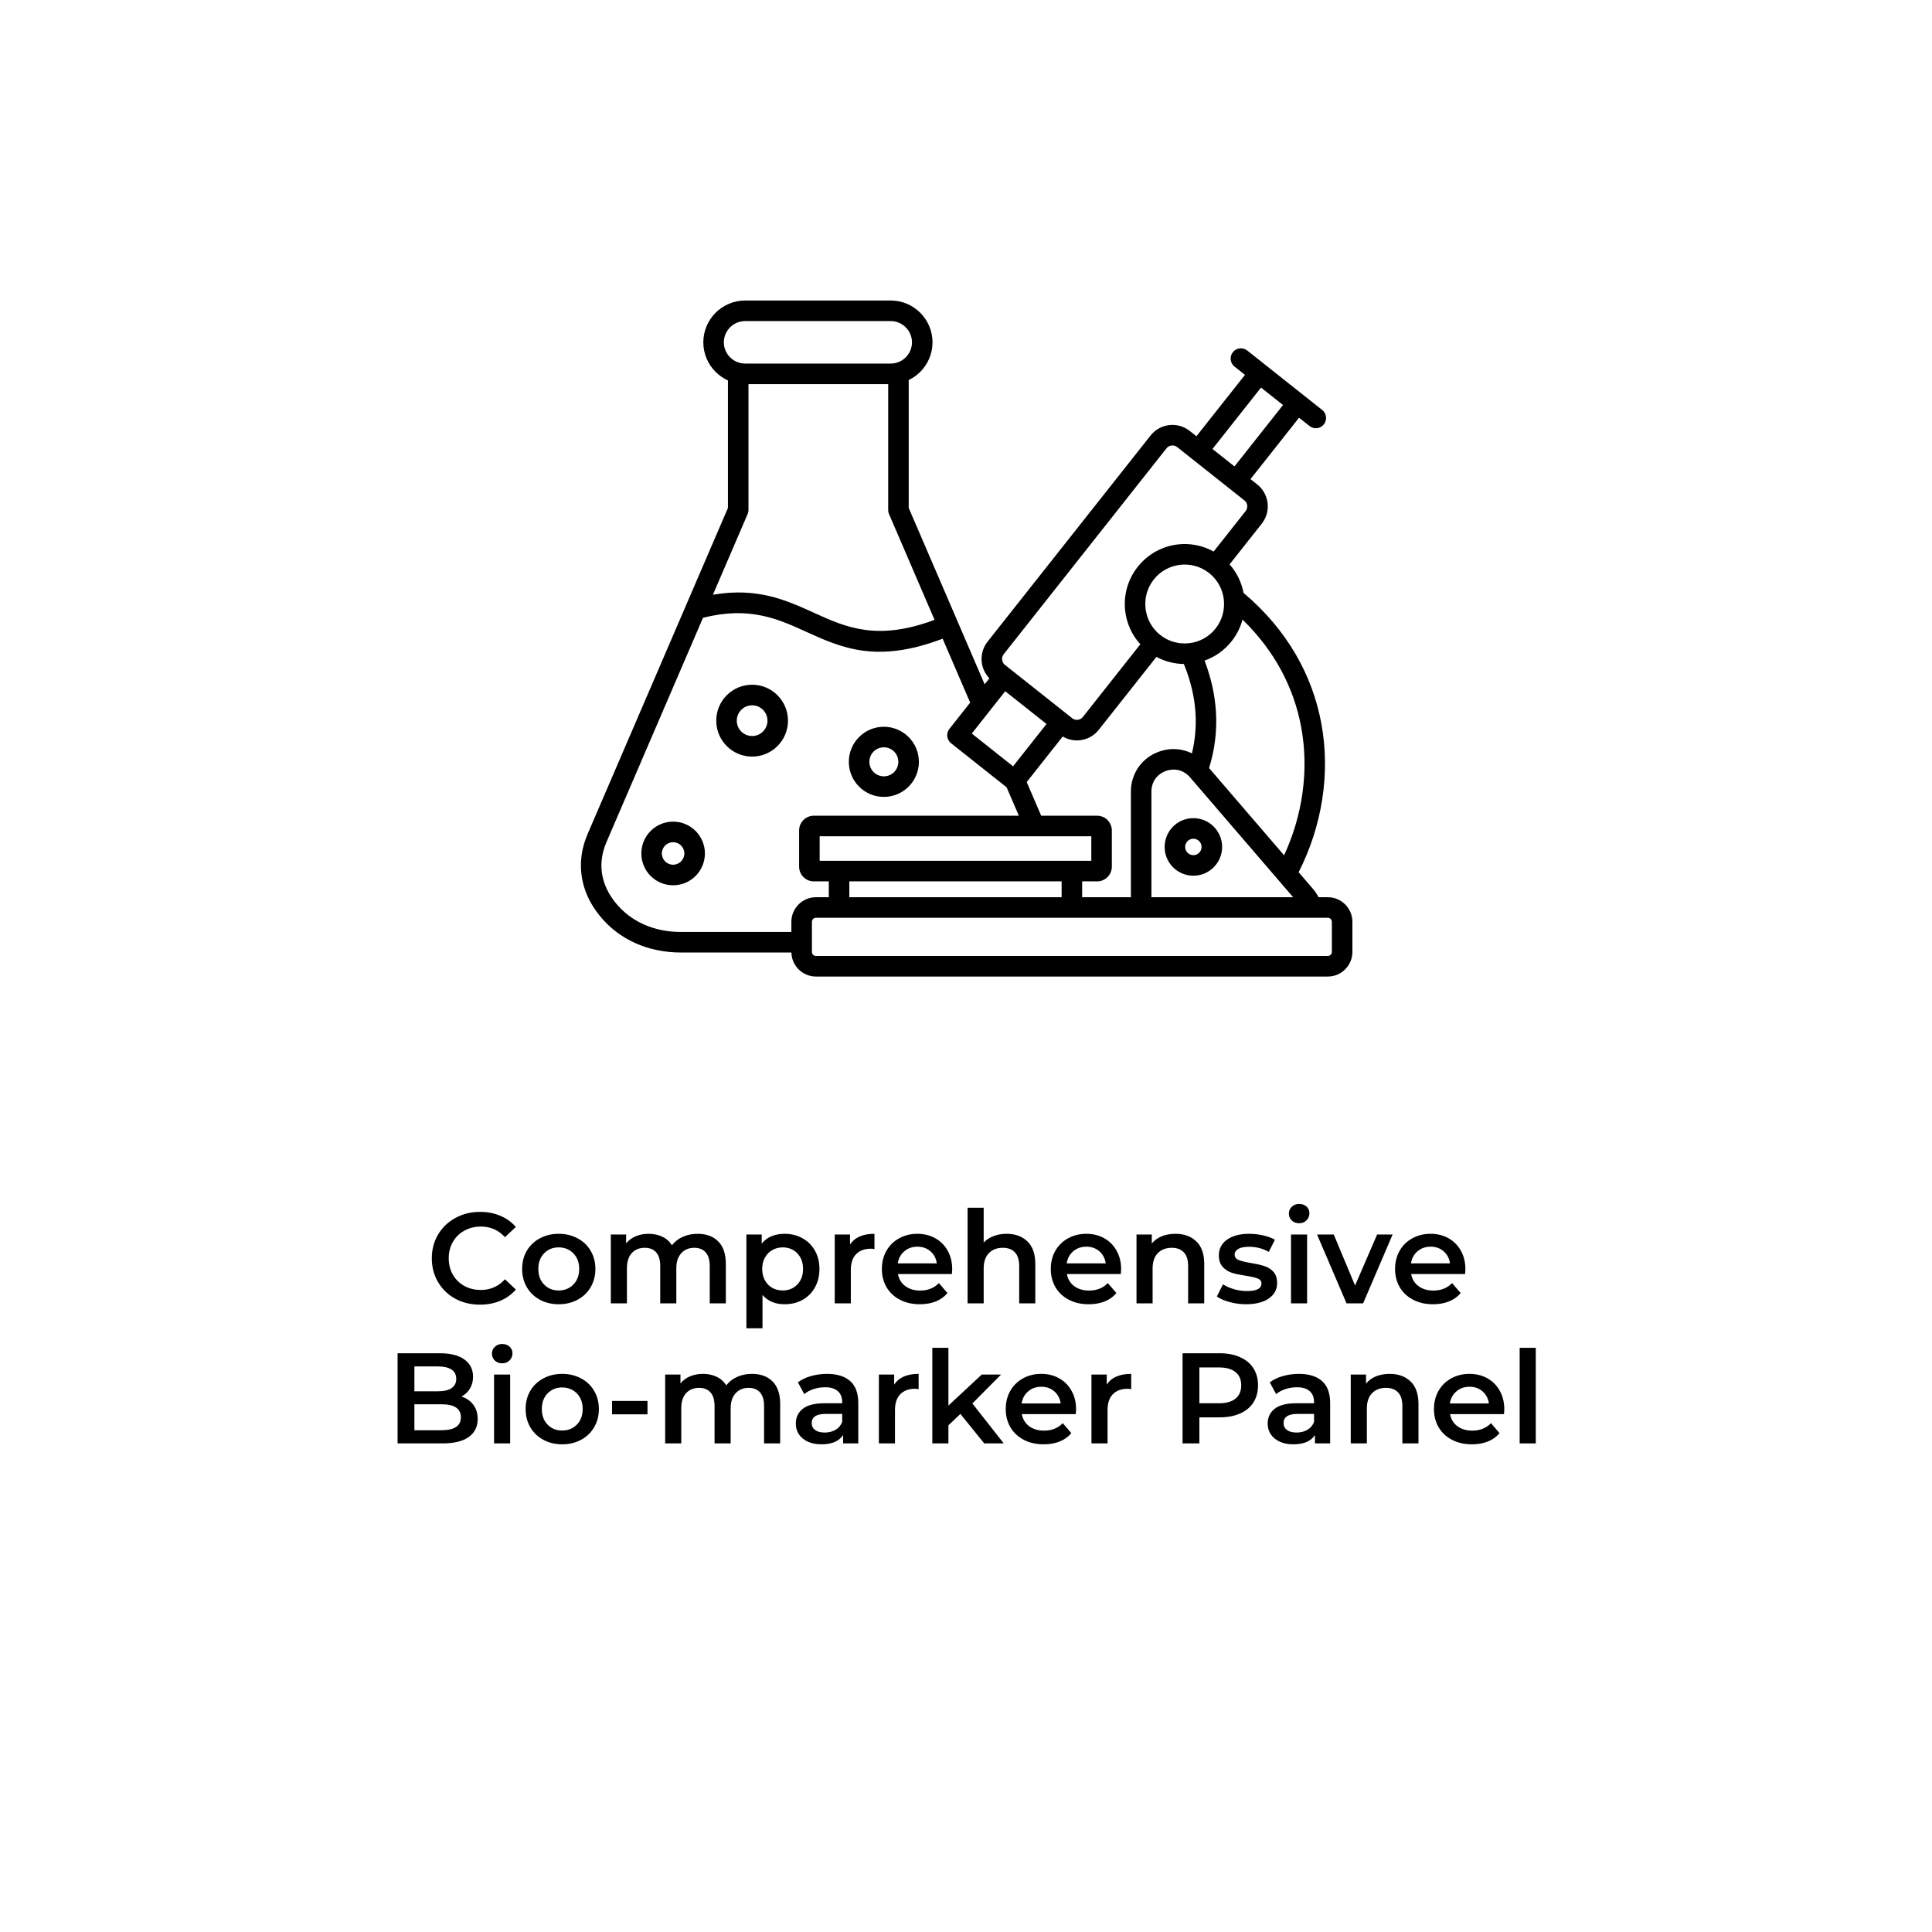 <svg xmlns="http://www.w3.org/2000/svg" xmlns:xlink="http://www.w3.org/1999/xlink" width="400" zoomAndPan="magnify" viewBox="0 0 300 300" height="400" preserveAspectRatio="xMidYMid meet"><defs><clipPath id="7c09c948fe"><path d="M 90 46.648 L 210 46.648 L 210 151.648 L 90 151.648 Z M 90 46.648 "></path></clipPath></defs><g id="7ca554b7f6"><rect x="0" width="300" y="0" height="300" style="fill:#ffffff;fill-opacity:1;stroke:none;"></rect><rect x="0" width="300" y="0" height="300" style="fill:#ffffff;fill-opacity:1;stroke:none;"></rect><g clip-rule="nonzero" clip-path="url(#7c09c948fe)"><path style=" stroke:none;fill-rule:evenodd;fill:#000000;fill-opacity:1;" d="M 138.32 49.859 L 115.691 49.859 C 114.789 49.859 113.965 50.23 113.367 50.828 C 112.77 51.426 112.398 52.25 112.398 53.156 C 112.398 54.062 112.77 54.887 113.367 55.484 C 113.965 56.082 114.789 56.453 115.691 56.453 L 138.32 56.453 C 139.223 56.453 140.047 56.082 140.645 55.484 C 141.242 54.887 141.613 54.062 141.613 53.156 C 141.613 52.25 141.242 51.426 140.645 50.828 C 140.047 50.23 139.223 49.859 138.32 49.859 Z M 190.031 93.082 C 189.855 91.562 189.117 90.113 187.859 89.07 C 187.789 89.023 187.719 88.969 187.652 88.906 C 186.352 87.918 184.77 87.531 183.246 87.707 C 181.73 87.883 180.281 88.621 179.242 89.883 C 179.195 89.953 179.141 90.023 179.078 90.09 C 178.09 91.395 177.707 92.98 177.883 94.5 C 178.062 96.059 178.836 97.547 180.156 98.594 C 181.48 99.645 183.105 100.055 184.664 99.875 C 186.223 99.695 187.707 98.922 188.754 97.598 C 189.801 96.273 190.211 94.645 190.031 93.082 Z M 177.07 100.043 L 168.133 111.348 C 167.938 111.594 167.656 111.734 167.359 111.77 C 167.059 111.805 166.75 111.73 166.504 111.535 L 156.031 103.23 C 155.789 103.039 155.645 102.758 155.609 102.457 C 155.574 102.156 155.648 101.848 155.844 101.602 L 181.145 69.598 C 181.34 69.355 181.621 69.211 181.918 69.176 C 182.219 69.141 182.527 69.219 182.773 69.41 L 193.129 77.625 C 193.191 77.68 193.254 77.734 193.32 77.777 C 193.52 77.969 193.637 78.223 193.668 78.488 C 193.699 78.758 193.641 79.039 193.488 79.27 C 193.434 79.332 193.387 79.395 193.34 79.461 L 188.457 85.641 C 186.719 84.676 184.77 84.32 182.887 84.539 C 180.527 84.812 178.27 85.992 176.672 88.012 L 176.668 88.016 C 175.074 90.031 174.445 92.5 174.719 94.863 C 174.938 96.75 175.73 98.57 177.07 100.043 Z M 156.09 107.336 L 153.812 110.219 C 153.762 110.293 153.703 110.367 153.641 110.434 L 150.898 113.906 L 157.309 118.992 L 162.504 112.418 Z M 199.227 62.891 L 195.809 60.184 L 188.273 69.719 L 191.688 72.426 Z M 206.188 142.512 L 126.695 142.512 C 126.527 142.512 126.371 142.582 126.258 142.699 C 126.145 142.812 126.074 142.969 126.074 143.137 L 126.074 147.816 C 126.074 147.988 126.145 148.145 126.258 148.258 C 126.371 148.371 126.527 148.441 126.695 148.441 L 206.188 148.441 C 206.355 148.441 206.512 148.371 206.625 148.258 C 206.738 148.145 206.812 147.988 206.812 147.816 L 206.812 143.137 C 206.812 142.969 206.738 142.812 206.625 142.699 C 206.512 142.582 206.355 142.512 206.188 142.512 Z M 200.797 139.32 L 184.785 120.699 C 184.305 120.141 183.703 119.77 183.059 119.602 C 182.414 119.434 181.703 119.469 181.008 119.727 C 180.32 119.98 179.762 120.414 179.383 120.957 C 179.004 121.5 178.793 122.172 178.793 122.906 L 178.793 139.32 Z M 169.457 129.859 L 127.277 129.859 L 127.277 133.664 L 169.457 133.664 Z M 186.207 130.609 C 186.438 130.84 186.578 131.16 186.578 131.512 C 186.578 131.863 186.438 132.184 186.207 132.414 C 185.977 132.645 185.656 132.789 185.305 132.789 C 184.953 132.789 184.637 132.645 184.406 132.414 C 184.176 132.184 184.031 131.863 184.031 131.512 C 184.031 131.16 184.172 130.84 184.406 130.609 C 184.637 130.379 184.953 130.234 185.305 130.234 C 185.656 130.234 185.977 130.379 186.207 130.609 Z M 185.305 127.043 C 186.539 127.043 187.652 127.543 188.461 128.352 C 189.27 129.16 189.77 130.277 189.77 131.512 C 189.77 132.746 189.27 133.863 188.461 134.672 C 187.652 135.48 186.539 135.98 185.305 135.98 C 184.074 135.98 182.957 135.48 182.148 134.672 C 181.344 133.863 180.844 132.746 180.844 131.512 C 180.844 130.277 181.344 129.16 182.148 128.352 C 182.957 127.543 184.074 127.043 185.305 127.043 Z M 164.848 139.32 L 164.848 136.859 L 131.883 136.859 L 131.883 139.32 Z M 185.082 116.98 C 185.578 114.914 185.766 112.828 185.637 110.727 C 185.484 108.219 184.879 105.68 183.828 103.105 C 182.371 103.086 180.91 102.723 179.57 102 L 170.621 113.32 C 169.879 114.262 168.82 114.812 167.723 114.941 C 166.805 115.047 165.852 114.859 165.02 114.363 L 159.426 121.438 L 161.676 126.664 L 170.375 126.664 C 171 126.664 171.566 126.922 171.98 127.332 C 172.027 127.383 172.074 127.434 172.117 127.488 C 172.445 127.883 172.645 128.387 172.645 128.938 L 172.645 134.586 C 172.645 135.207 172.391 135.773 171.977 136.188 L 171.977 136.191 C 171.566 136.602 171 136.859 170.375 136.859 L 168.035 136.859 L 168.035 139.32 L 175.605 139.32 L 175.605 122.906 C 175.605 121.516 176.023 120.219 176.777 119.137 C 177.531 118.059 178.602 117.215 179.914 116.734 C 181.215 116.25 182.574 116.191 183.844 116.52 C 184.27 116.633 184.688 116.785 185.082 116.98 Z M 199.395 132.812 L 187.746 119.266 C 188.637 116.383 188.992 113.473 188.812 110.539 C 188.652 107.898 188.062 105.242 187.043 102.578 C 188.645 102.012 190.113 101.004 191.246 99.57 C 192.059 98.543 192.617 97.398 192.938 96.211 C 198.016 101.133 200.902 106.883 202.02 112.758 C 203.324 119.625 202.227 126.68 199.395 132.812 Z M 193.098 92.066 C 199.965 97.859 203.766 104.918 205.145 112.172 C 206.672 120.195 205.211 128.441 201.652 135.438 L 203.859 138.004 C 204.172 138.367 204.441 138.758 204.664 139.168 C 204.691 139.219 204.719 139.27 204.742 139.32 L 206.188 139.32 C 207.238 139.32 208.191 139.75 208.879 140.441 C 209.57 141.133 210 142.086 210 143.137 L 210 147.816 C 210 148.867 209.57 149.824 208.879 150.516 C 208.191 151.207 207.238 151.637 206.188 151.637 L 126.695 151.637 C 125.648 151.637 124.695 151.207 124.004 150.516 C 123.332 149.844 122.91 148.922 122.887 147.906 L 105.75 147.906 C 103.18 147.906 100.773 147.402 98.629 146.438 C 96.473 145.465 94.594 144.027 93.09 142.16 C 91.566 140.273 90.637 138.207 90.324 136.059 C 90.004 133.898 90.305 131.684 91.242 129.508 L 113.035 78.871 L 113.035 59.074 C 112.316 58.746 111.664 58.293 111.113 57.742 C 109.941 56.566 109.211 54.941 109.211 53.156 C 109.211 51.371 109.941 49.746 111.113 48.57 C 112.289 47.395 113.91 46.664 115.691 46.664 L 138.32 46.664 C 140.105 46.664 141.723 47.395 142.898 48.57 C 144.07 49.746 144.801 51.371 144.801 53.156 C 144.801 54.941 144.07 56.566 142.898 57.742 C 142.379 58.262 141.773 58.691 141.105 59.012 L 141.105 78.871 L 152.895 106.258 L 153.629 105.328 C 152.953 104.629 152.551 103.742 152.445 102.82 C 152.316 101.723 152.609 100.57 153.352 99.633 L 178.656 67.629 C 179.398 66.688 180.457 66.137 181.555 66.008 C 182.652 65.879 183.805 66.172 184.742 66.918 L 185.781 67.742 L 193.32 58.207 L 191.695 56.922 C 191.008 56.375 190.891 55.375 191.434 54.688 C 191.977 54 192.977 53.883 193.664 54.426 L 196.535 56.699 L 196.535 56.703 L 205.309 63.66 C 205.996 64.203 206.113 65.203 205.57 65.891 C 205.027 66.582 204.031 66.699 203.344 66.152 L 201.715 64.863 L 194.176 74.398 L 195.215 75.223 C 195.266 75.262 195.312 75.301 195.359 75.34 C 196.211 76.078 196.711 77.082 196.832 78.129 C 196.961 79.227 196.668 80.379 195.926 81.316 L 190.93 87.633 C 192.062 88.918 192.793 90.457 193.098 92.066 Z M 146.375 99.176 C 136.129 103.074 130.656 100.59 125.129 98.078 C 120.785 96.102 116.402 94.109 109.164 95.926 L 94.168 130.77 C 93.473 132.391 93.242 134.023 93.473 135.598 C 93.707 137.18 94.41 138.73 95.566 140.164 C 96.746 141.629 98.23 142.762 99.938 143.531 C 101.66 144.309 103.625 144.715 105.75 144.715 L 122.883 144.715 L 122.883 143.137 C 122.883 142.086 123.312 141.133 124.004 140.441 C 124.691 139.75 125.648 139.32 126.695 139.32 L 128.695 139.32 L 128.695 136.859 L 126.355 136.859 C 125.734 136.859 125.168 136.602 124.758 136.191 L 124.754 136.188 C 124.344 135.773 124.086 135.207 124.086 134.586 L 124.086 128.938 C 124.086 128.316 124.344 127.75 124.754 127.336 L 124.758 127.332 C 125.168 126.922 125.734 126.664 126.355 126.664 L 158.207 126.664 L 156.305 122.25 L 147.684 115.41 C 146.996 114.867 146.879 113.867 147.422 113.18 L 150.648 109.102 L 146.375 99.18 Z M 110.703 92.348 C 117.633 91.172 122.055 93.18 126.438 95.172 C 131.328 97.395 136.172 99.594 145.117 96.25 L 138.078 79.895 C 137.977 79.684 137.918 79.445 137.918 79.195 L 137.918 59.645 L 116.223 59.645 L 116.223 79.195 C 116.223 79.406 116.18 79.621 116.09 79.824 Z M 105.754 131.289 C 105.438 130.973 105.004 130.777 104.52 130.777 C 104.039 130.777 103.602 130.973 103.285 131.289 C 102.969 131.605 102.773 132.039 102.773 132.523 C 102.773 133.008 102.969 133.445 103.285 133.762 C 103.602 134.078 104.039 134.273 104.52 134.273 C 105.004 134.273 105.438 134.078 105.754 133.762 C 106.07 133.445 106.266 133.008 106.266 132.523 C 106.266 132.039 106.07 131.605 105.754 131.289 Z M 104.52 127.582 C 103.156 127.582 101.926 128.137 101.031 129.031 C 100.137 129.926 99.586 131.16 99.586 132.523 C 99.586 133.887 100.137 135.125 101.031 136.02 C 101.926 136.914 103.156 137.465 104.52 137.465 C 105.883 137.465 107.117 136.914 108.012 136.02 C 108.902 135.125 109.457 133.891 109.457 132.523 C 109.457 131.16 108.902 129.926 108.012 129.031 C 107.117 128.137 105.883 127.582 104.52 127.582 Z M 118.473 110.219 C 118.043 109.785 117.445 109.52 116.789 109.52 C 116.129 109.52 115.535 109.785 115.105 110.219 C 114.672 110.648 114.406 111.246 114.406 111.902 C 114.406 112.562 114.672 113.16 115.105 113.59 C 115.535 114.023 116.129 114.289 116.789 114.289 C 117.445 114.289 118.043 114.023 118.473 113.59 C 118.902 113.16 119.172 112.562 119.172 111.902 C 119.172 111.246 118.902 110.648 118.473 110.219 Z M 116.789 106.324 C 115.25 106.324 113.859 106.949 112.848 107.961 C 111.84 108.969 111.219 110.363 111.219 111.902 C 111.219 113.445 111.84 114.84 112.848 115.848 C 113.859 116.859 115.25 117.484 116.789 117.484 C 118.328 117.484 119.719 116.859 120.727 115.848 C 121.734 114.84 122.359 113.445 122.359 111.902 C 122.359 110.363 121.734 108.969 120.727 107.961 C 119.719 106.949 118.328 106.324 116.789 106.324 Z M 138.836 116.703 C 138.426 116.297 137.863 116.043 137.242 116.043 C 136 116.043 134.996 117.051 134.996 118.297 C 134.996 119.539 136 120.547 137.242 120.547 C 137.863 120.547 138.426 120.297 138.836 119.891 C 139.242 119.48 139.492 118.918 139.492 118.297 C 139.492 117.676 139.242 117.109 138.836 116.703 Z M 137.242 112.852 C 134.242 112.852 131.805 115.289 131.805 118.297 C 131.805 121.305 134.242 123.742 137.242 123.742 C 138.746 123.742 140.105 123.133 141.09 122.148 C 142.074 121.16 142.684 119.801 142.684 118.297 C 142.684 116.793 142.074 115.43 141.09 114.445 C 140.105 113.461 138.746 112.852 137.242 112.852 Z M 137.242 112.852 "></path></g><g style="fill:#000000;fill-opacity:1;"><g transform="translate(66.178, 202.382)"><path style="stroke:none" d="M 8.359 0.203 C 6.941 0.203 5.66 -0.102 4.516 -0.719 C 3.379 -1.344 2.488 -2.203 1.844 -3.297 C 1.195 -4.391 0.875 -5.625 0.875 -7 C 0.875 -8.375 1.203 -9.609 1.859 -10.703 C 2.516 -11.797 3.41 -12.648 4.547 -13.266 C 5.691 -13.891 6.969 -14.203 8.375 -14.203 C 9.52 -14.203 10.566 -14 11.516 -13.594 C 12.461 -13.195 13.266 -12.617 13.922 -11.859 L 12.234 -10.281 C 11.223 -11.375 9.977 -11.922 8.5 -11.922 C 7.539 -11.922 6.68 -11.707 5.922 -11.281 C 5.16 -10.863 4.566 -10.281 4.141 -9.531 C 3.711 -8.789 3.5 -7.945 3.5 -7 C 3.5 -6.051 3.711 -5.203 4.141 -4.453 C 4.566 -3.711 5.16 -3.129 5.922 -2.703 C 6.68 -2.285 7.539 -2.078 8.5 -2.078 C 9.977 -2.078 11.223 -2.629 12.234 -3.734 L 13.922 -2.141 C 13.266 -1.379 12.457 -0.797 11.5 -0.391 C 10.551 0.004 9.504 0.203 8.359 0.203 Z M 8.359 0.203 "></path></g></g><g style="fill:#000000;fill-opacity:1;"><g transform="translate(80.312, 202.382)"><path style="stroke:none" d="M 6.438 0.141 C 5.352 0.141 4.379 -0.094 3.516 -0.562 C 2.648 -1.031 1.973 -1.68 1.484 -2.516 C 1.004 -3.348 0.766 -4.289 0.766 -5.344 C 0.766 -6.395 1.004 -7.332 1.484 -8.156 C 1.973 -8.988 2.648 -9.633 3.516 -10.094 C 4.379 -10.562 5.352 -10.797 6.438 -10.797 C 7.531 -10.797 8.508 -10.562 9.375 -10.094 C 10.25 -9.633 10.926 -8.988 11.406 -8.156 C 11.895 -7.332 12.141 -6.395 12.141 -5.344 C 12.141 -4.289 11.895 -3.348 11.406 -2.516 C 10.926 -1.68 10.25 -1.031 9.375 -0.562 C 8.508 -0.094 7.531 0.141 6.438 0.141 Z M 6.438 -2 C 7.352 -2 8.113 -2.305 8.719 -2.922 C 9.32 -3.535 9.625 -4.344 9.625 -5.344 C 9.625 -6.344 9.32 -7.148 8.719 -7.766 C 8.113 -8.379 7.352 -8.688 6.438 -8.688 C 5.52 -8.688 4.766 -8.379 4.172 -7.766 C 3.578 -7.148 3.281 -6.344 3.281 -5.344 C 3.281 -4.344 3.578 -3.535 4.172 -2.922 C 4.766 -2.305 5.52 -2 6.438 -2 Z M 6.438 -2 "></path></g></g><g style="fill:#000000;fill-opacity:1;"><g transform="translate(93.207, 202.382)"><path style="stroke:none" d="M 15.125 -10.797 C 16.469 -10.797 17.531 -10.406 18.312 -9.625 C 19.102 -8.844 19.5 -7.676 19.5 -6.125 L 19.5 0 L 17 0 L 17 -5.797 C 17 -6.734 16.789 -7.438 16.375 -7.906 C 15.969 -8.383 15.375 -8.625 14.594 -8.625 C 13.758 -8.625 13.086 -8.344 12.578 -7.781 C 12.066 -7.227 11.812 -6.441 11.812 -5.422 L 11.812 0 L 9.312 0 L 9.312 -5.797 C 9.312 -6.734 9.102 -7.438 8.688 -7.906 C 8.281 -8.383 7.691 -8.625 6.922 -8.625 C 6.066 -8.625 5.391 -8.348 4.891 -7.797 C 4.391 -7.254 4.141 -6.461 4.141 -5.422 L 4.141 0 L 1.641 0 L 1.641 -10.688 L 4.016 -10.688 L 4.016 -9.312 C 4.422 -9.801 4.922 -10.172 5.516 -10.422 C 6.117 -10.672 6.785 -10.797 7.516 -10.797 C 8.316 -10.797 9.023 -10.645 9.641 -10.344 C 10.266 -10.051 10.758 -9.609 11.125 -9.016 C 11.562 -9.578 12.125 -10.016 12.812 -10.328 C 13.508 -10.641 14.281 -10.797 15.125 -10.797 Z M 15.125 -10.797 "></path></g></g><g style="fill:#000000;fill-opacity:1;"><g transform="translate(114.259, 202.382)"><path style="stroke:none" d="M 7.562 -10.797 C 8.602 -10.797 9.531 -10.566 10.344 -10.109 C 11.164 -9.66 11.812 -9.02 12.281 -8.188 C 12.75 -7.363 12.984 -6.414 12.984 -5.344 C 12.984 -4.258 12.75 -3.301 12.281 -2.469 C 11.812 -1.633 11.164 -0.988 10.344 -0.531 C 9.531 -0.082 8.602 0.141 7.562 0.141 C 6.125 0.141 4.984 -0.336 4.141 -1.297 L 4.141 3.875 L 1.641 3.875 L 1.641 -10.688 L 4.016 -10.688 L 4.016 -9.281 C 4.43 -9.789 4.941 -10.172 5.547 -10.422 C 6.148 -10.672 6.82 -10.797 7.562 -10.797 Z M 7.281 -2 C 8.195 -2 8.953 -2.305 9.547 -2.922 C 10.141 -3.535 10.438 -4.344 10.438 -5.344 C 10.438 -6.344 10.141 -7.148 9.547 -7.766 C 8.953 -8.379 8.195 -8.688 7.281 -8.688 C 6.676 -8.688 6.133 -8.547 5.656 -8.266 C 5.176 -7.992 4.797 -7.602 4.516 -7.094 C 4.234 -6.594 4.094 -6.008 4.094 -5.344 C 4.094 -4.676 4.234 -4.086 4.516 -3.578 C 4.797 -3.066 5.176 -2.676 5.656 -2.406 C 6.133 -2.133 6.676 -2 7.281 -2 Z M 7.281 -2 "></path></g></g><g style="fill:#000000;fill-opacity:1;"><g transform="translate(127.974, 202.382)"><path style="stroke:none" d="M 4.016 -9.125 C 4.734 -10.238 6 -10.797 7.812 -10.797 L 7.812 -8.422 C 7.602 -8.461 7.41 -8.484 7.234 -8.484 C 6.266 -8.484 5.504 -8.195 4.953 -7.625 C 4.41 -7.062 4.141 -6.25 4.141 -5.188 L 4.141 0 L 1.641 0 L 1.641 -10.688 L 4.016 -10.688 Z M 4.016 -9.125 "></path></g></g><g style="fill:#000000;fill-opacity:1;"><g transform="translate(136.17, 202.382)"><path style="stroke:none" d="M 11.688 -5.281 C 11.688 -5.102 11.672 -4.859 11.641 -4.547 L 3.266 -4.547 C 3.41 -3.754 3.789 -3.129 4.406 -2.672 C 5.031 -2.211 5.801 -1.984 6.719 -1.984 C 7.895 -1.984 8.863 -2.367 9.625 -3.141 L 10.953 -1.594 C 10.473 -1.02 9.867 -0.586 9.141 -0.297 C 8.41 -0.004 7.582 0.141 6.656 0.141 C 5.488 0.141 4.457 -0.094 3.562 -0.562 C 2.664 -1.031 1.973 -1.68 1.484 -2.516 C 1.004 -3.348 0.766 -4.289 0.766 -5.344 C 0.766 -6.383 1 -7.32 1.469 -8.156 C 1.945 -8.988 2.602 -9.633 3.438 -10.094 C 4.281 -10.562 5.227 -10.797 6.281 -10.797 C 7.32 -10.797 8.25 -10.566 9.062 -10.109 C 9.883 -9.648 10.523 -9.004 10.984 -8.172 C 11.453 -7.336 11.688 -6.375 11.688 -5.281 Z M 6.281 -8.797 C 5.477 -8.797 4.801 -8.555 4.25 -8.078 C 3.695 -7.609 3.359 -6.984 3.234 -6.203 L 9.297 -6.203 C 9.191 -6.973 8.863 -7.598 8.312 -8.078 C 7.77 -8.555 7.094 -8.797 6.281 -8.797 Z M 6.281 -8.797 "></path></g></g><g style="fill:#000000;fill-opacity:1;"><g transform="translate(148.605, 202.382)"><path style="stroke:none" d="M 7.703 -10.797 C 9.047 -10.797 10.125 -10.398 10.938 -9.609 C 11.75 -8.828 12.156 -7.664 12.156 -6.125 L 12.156 0 L 9.656 0 L 9.656 -5.797 C 9.656 -6.734 9.438 -7.438 9 -7.906 C 8.562 -8.383 7.938 -8.625 7.125 -8.625 C 6.195 -8.625 5.469 -8.344 4.938 -7.781 C 4.406 -7.227 4.141 -6.438 4.141 -5.406 L 4.141 0 L 1.641 0 L 1.641 -14.844 L 4.141 -14.844 L 4.141 -9.438 C 4.555 -9.875 5.066 -10.207 5.672 -10.438 C 6.273 -10.676 6.953 -10.797 7.703 -10.797 Z M 7.703 -10.797 "></path></g></g><g style="fill:#000000;fill-opacity:1;"><g transform="translate(162.4, 202.382)"><path style="stroke:none" d="M 11.688 -5.281 C 11.688 -5.102 11.672 -4.859 11.641 -4.547 L 3.266 -4.547 C 3.41 -3.754 3.789 -3.129 4.406 -2.672 C 5.031 -2.211 5.801 -1.984 6.719 -1.984 C 7.895 -1.984 8.863 -2.367 9.625 -3.141 L 10.953 -1.594 C 10.473 -1.02 9.867 -0.586 9.141 -0.297 C 8.41 -0.004 7.582 0.141 6.656 0.141 C 5.488 0.141 4.457 -0.094 3.562 -0.562 C 2.664 -1.031 1.973 -1.68 1.484 -2.516 C 1.004 -3.348 0.766 -4.289 0.766 -5.344 C 0.766 -6.383 1 -7.32 1.469 -8.156 C 1.945 -8.988 2.602 -9.633 3.438 -10.094 C 4.281 -10.562 5.227 -10.797 6.281 -10.797 C 7.32 -10.797 8.25 -10.566 9.062 -10.109 C 9.883 -9.648 10.523 -9.004 10.984 -8.172 C 11.453 -7.336 11.688 -6.375 11.688 -5.281 Z M 6.281 -8.797 C 5.477 -8.797 4.801 -8.555 4.25 -8.078 C 3.695 -7.609 3.359 -6.984 3.234 -6.203 L 9.297 -6.203 C 9.191 -6.973 8.863 -7.598 8.312 -8.078 C 7.77 -8.555 7.094 -8.797 6.281 -8.797 Z M 6.281 -8.797 "></path></g></g><g style="fill:#000000;fill-opacity:1;"><g transform="translate(174.835, 202.382)"><path style="stroke:none" d="M 7.703 -10.797 C 9.047 -10.797 10.125 -10.398 10.938 -9.609 C 11.75 -8.828 12.156 -7.664 12.156 -6.125 L 12.156 0 L 9.656 0 L 9.656 -5.797 C 9.656 -6.734 9.438 -7.438 9 -7.906 C 8.562 -8.383 7.938 -8.625 7.125 -8.625 C 6.195 -8.625 5.469 -8.344 4.938 -7.781 C 4.406 -7.227 4.141 -6.438 4.141 -5.406 L 4.141 0 L 1.641 0 L 1.641 -10.688 L 4.016 -10.688 L 4.016 -9.297 C 4.43 -9.797 4.953 -10.172 5.578 -10.422 C 6.203 -10.672 6.91 -10.797 7.703 -10.797 Z M 7.703 -10.797 "></path></g></g><g style="fill:#000000;fill-opacity:1;"><g transform="translate(188.53, 202.382)"><path style="stroke:none" d="M 4.938 0.141 C 4.07 0.141 3.223 0.023 2.391 -0.203 C 1.566 -0.43 0.91 -0.719 0.422 -1.062 L 1.375 -2.953 C 1.852 -2.641 2.43 -2.383 3.109 -2.188 C 3.785 -2 4.445 -1.906 5.094 -1.906 C 6.594 -1.906 7.344 -2.297 7.344 -3.078 C 7.344 -3.453 7.148 -3.711 6.766 -3.859 C 6.391 -4.004 5.781 -4.145 4.938 -4.281 C 4.062 -4.414 3.344 -4.566 2.781 -4.734 C 2.227 -4.91 1.75 -5.211 1.344 -5.641 C 0.938 -6.078 0.734 -6.68 0.734 -7.453 C 0.734 -8.473 1.156 -9.285 2 -9.891 C 2.852 -10.492 4 -10.797 5.438 -10.797 C 6.176 -10.797 6.91 -10.711 7.641 -10.547 C 8.367 -10.379 8.969 -10.156 9.438 -9.875 L 8.484 -7.984 C 7.578 -8.516 6.555 -8.781 5.422 -8.781 C 4.68 -8.781 4.125 -8.672 3.75 -8.453 C 3.375 -8.234 3.188 -7.941 3.188 -7.578 C 3.188 -7.18 3.391 -6.898 3.797 -6.734 C 4.203 -6.566 4.832 -6.41 5.688 -6.266 C 6.531 -6.129 7.223 -5.973 7.766 -5.797 C 8.316 -5.629 8.789 -5.336 9.188 -4.922 C 9.582 -4.504 9.781 -3.914 9.781 -3.156 C 9.781 -2.156 9.348 -1.352 8.484 -0.75 C 7.617 -0.156 6.438 0.141 4.938 0.141 Z M 4.938 0.141 "></path></g></g><g style="fill:#000000;fill-opacity:1;"><g transform="translate(198.826, 202.382)"><path style="stroke:none" d="M 1.641 -10.688 L 4.141 -10.688 L 4.141 0 L 1.641 0 Z M 2.906 -12.438 C 2.445 -12.438 2.066 -12.578 1.766 -12.859 C 1.461 -13.148 1.312 -13.508 1.312 -13.938 C 1.312 -14.363 1.461 -14.719 1.766 -15 C 2.066 -15.289 2.445 -15.438 2.906 -15.438 C 3.363 -15.438 3.742 -15.301 4.047 -15.031 C 4.348 -14.758 4.5 -14.414 4.5 -14 C 4.5 -13.562 4.348 -13.191 4.047 -12.891 C 3.754 -12.586 3.375 -12.438 2.906 -12.438 Z M 2.906 -12.438 "></path></g></g><g style="fill:#000000;fill-opacity:1;"><g transform="translate(204.603, 202.382)"><path style="stroke:none" d="M 11.641 -10.688 L 7.062 0 L 4.484 0 L -0.094 -10.688 L 2.5 -10.688 L 5.812 -2.766 L 9.234 -10.688 Z M 11.641 -10.688 "></path></g></g><g style="fill:#000000;fill-opacity:1;"><g transform="translate(215.859, 202.382)"><path style="stroke:none" d="M 11.688 -5.281 C 11.688 -5.102 11.672 -4.859 11.641 -4.547 L 3.266 -4.547 C 3.41 -3.754 3.789 -3.129 4.406 -2.672 C 5.031 -2.211 5.801 -1.984 6.719 -1.984 C 7.895 -1.984 8.863 -2.367 9.625 -3.141 L 10.953 -1.594 C 10.473 -1.02 9.867 -0.586 9.141 -0.297 C 8.41 -0.004 7.582 0.141 6.656 0.141 C 5.488 0.141 4.457 -0.094 3.562 -0.562 C 2.664 -1.031 1.973 -1.68 1.484 -2.516 C 1.004 -3.348 0.766 -4.289 0.766 -5.344 C 0.766 -6.383 1 -7.32 1.469 -8.156 C 1.945 -8.988 2.602 -9.633 3.438 -10.094 C 4.281 -10.562 5.227 -10.797 6.281 -10.797 C 7.32 -10.797 8.25 -10.566 9.062 -10.109 C 9.883 -9.648 10.523 -9.004 10.984 -8.172 C 11.453 -7.336 11.688 -6.375 11.688 -5.281 Z M 6.281 -8.797 C 5.477 -8.797 4.801 -8.555 4.25 -8.078 C 3.695 -7.609 3.359 -6.984 3.234 -6.203 L 9.297 -6.203 C 9.191 -6.973 8.863 -7.598 8.312 -8.078 C 7.77 -8.555 7.094 -8.797 6.281 -8.797 Z M 6.281 -8.797 "></path></g></g><g style="fill:#000000;fill-opacity:1;"><g transform="translate(228.295, 202.382)"><path style="stroke:none" d=""></path></g></g><g style="fill:#000000;fill-opacity:1;"><g transform="translate(59.862, 224.132)"><path style="stroke:none" d="M 11.797 -7.281 C 12.566 -7.031 13.176 -6.609 13.625 -6.016 C 14.082 -5.422 14.312 -4.68 14.312 -3.797 C 14.312 -2.586 13.844 -1.648 12.906 -0.984 C 11.977 -0.328 10.625 0 8.844 0 L 1.875 0 L 1.875 -14 L 8.438 -14 C 10.094 -14 11.363 -13.676 12.25 -13.031 C 13.145 -12.383 13.594 -11.492 13.594 -10.359 C 13.594 -9.66 13.43 -9.047 13.109 -8.516 C 12.797 -7.984 12.359 -7.57 11.797 -7.281 Z M 4.484 -11.953 L 4.484 -8.094 L 8.156 -8.094 C 9.062 -8.094 9.758 -8.254 10.25 -8.578 C 10.738 -8.91 10.984 -9.391 10.984 -10.016 C 10.984 -10.66 10.738 -11.145 10.25 -11.469 C 9.758 -11.789 9.062 -11.953 8.156 -11.953 Z M 8.688 -2.047 C 10.695 -2.047 11.703 -2.719 11.703 -4.062 C 11.703 -5.406 10.695 -6.078 8.688 -6.078 L 4.484 -6.078 L 4.484 -2.047 Z M 8.688 -2.047 "></path></g></g><g style="fill:#000000;fill-opacity:1;"><g transform="translate(75.076, 224.132)"><path style="stroke:none" d="M 1.641 -10.688 L 4.141 -10.688 L 4.141 0 L 1.641 0 Z M 2.906 -12.438 C 2.445 -12.438 2.066 -12.578 1.766 -12.859 C 1.461 -13.148 1.312 -13.508 1.312 -13.938 C 1.312 -14.363 1.461 -14.719 1.766 -15 C 2.066 -15.289 2.445 -15.438 2.906 -15.438 C 3.363 -15.438 3.742 -15.301 4.047 -15.031 C 4.348 -14.758 4.5 -14.414 4.5 -14 C 4.5 -13.562 4.348 -13.191 4.047 -12.891 C 3.754 -12.586 3.375 -12.438 2.906 -12.438 Z M 2.906 -12.438 "></path></g></g><g style="fill:#000000;fill-opacity:1;"><g transform="translate(80.853, 224.132)"><path style="stroke:none" d="M 6.438 0.141 C 5.352 0.141 4.379 -0.094 3.516 -0.562 C 2.648 -1.031 1.973 -1.68 1.484 -2.516 C 1.004 -3.348 0.766 -4.289 0.766 -5.344 C 0.766 -6.395 1.004 -7.332 1.484 -8.156 C 1.973 -8.988 2.648 -9.633 3.516 -10.094 C 4.379 -10.562 5.352 -10.797 6.438 -10.797 C 7.531 -10.797 8.508 -10.562 9.375 -10.094 C 10.25 -9.633 10.926 -8.988 11.406 -8.156 C 11.895 -7.332 12.141 -6.395 12.141 -5.344 C 12.141 -4.289 11.895 -3.348 11.406 -2.516 C 10.926 -1.68 10.25 -1.031 9.375 -0.562 C 8.508 -0.094 7.531 0.141 6.438 0.141 Z M 6.438 -2 C 7.352 -2 8.113 -2.305 8.719 -2.922 C 9.32 -3.535 9.625 -4.344 9.625 -5.344 C 9.625 -6.344 9.32 -7.148 8.719 -7.766 C 8.113 -8.379 7.352 -8.688 6.438 -8.688 C 5.52 -8.688 4.766 -8.379 4.172 -7.766 C 3.578 -7.148 3.281 -6.344 3.281 -5.344 C 3.281 -4.344 3.578 -3.535 4.172 -2.922 C 4.766 -2.305 5.52 -2 6.438 -2 Z M 6.438 -2 "></path></g></g><g style="fill:#000000;fill-opacity:1;"><g transform="translate(93.948, 224.132)"><path style="stroke:none" d="M 1.094 -6.594 L 6.594 -6.594 L 6.594 -4.516 L 1.094 -4.516 Z M 1.094 -6.594 "></path></g></g><g style="fill:#000000;fill-opacity:1;"><g transform="translate(101.645, 224.132)"><path style="stroke:none" d="M 15.125 -10.797 C 16.469 -10.797 17.531 -10.406 18.312 -9.625 C 19.102 -8.844 19.5 -7.676 19.5 -6.125 L 19.5 0 L 17 0 L 17 -5.797 C 17 -6.734 16.789 -7.438 16.375 -7.906 C 15.969 -8.383 15.375 -8.625 14.594 -8.625 C 13.758 -8.625 13.086 -8.344 12.578 -7.781 C 12.066 -7.227 11.812 -6.441 11.812 -5.422 L 11.812 0 L 9.312 0 L 9.312 -5.797 C 9.312 -6.734 9.102 -7.438 8.688 -7.906 C 8.281 -8.383 7.691 -8.625 6.922 -8.625 C 6.066 -8.625 5.391 -8.348 4.891 -7.797 C 4.391 -7.254 4.141 -6.461 4.141 -5.422 L 4.141 0 L 1.641 0 L 1.641 -10.688 L 4.016 -10.688 L 4.016 -9.312 C 4.422 -9.801 4.922 -10.172 5.516 -10.422 C 6.117 -10.672 6.785 -10.797 7.516 -10.797 C 8.316 -10.797 9.023 -10.645 9.641 -10.344 C 10.266 -10.051 10.758 -9.609 11.125 -9.016 C 11.562 -9.578 12.125 -10.016 12.812 -10.328 C 13.508 -10.641 14.281 -10.797 15.125 -10.797 Z M 15.125 -10.797 "></path></g></g><g style="fill:#000000;fill-opacity:1;"><g transform="translate(122.697, 224.132)"><path style="stroke:none" d="M 5.719 -10.797 C 7.289 -10.797 8.492 -10.422 9.328 -9.672 C 10.16 -8.922 10.578 -7.785 10.578 -6.266 L 10.578 0 L 8.219 0 L 8.219 -1.297 C 7.914 -0.828 7.477 -0.469 6.906 -0.219 C 6.344 0.02 5.66 0.141 4.859 0.141 C 4.055 0.141 3.352 0.004 2.75 -0.266 C 2.156 -0.547 1.691 -0.926 1.359 -1.406 C 1.035 -1.895 0.875 -2.445 0.875 -3.062 C 0.875 -4.02 1.227 -4.785 1.938 -5.359 C 2.656 -5.941 3.781 -6.234 5.312 -6.234 L 8.078 -6.234 L 8.078 -6.406 C 8.078 -7.145 7.852 -7.711 7.406 -8.109 C 6.957 -8.516 6.297 -8.719 5.422 -8.719 C 4.816 -8.719 4.223 -8.625 3.641 -8.438 C 3.066 -8.25 2.582 -7.988 2.188 -7.656 L 1.203 -9.484 C 1.766 -9.91 2.438 -10.234 3.219 -10.453 C 4.008 -10.68 4.844 -10.797 5.719 -10.797 Z M 5.375 -1.688 C 6 -1.688 6.555 -1.828 7.047 -2.109 C 7.535 -2.398 7.879 -2.812 8.078 -3.344 L 8.078 -4.578 L 5.5 -4.578 C 4.062 -4.578 3.344 -4.102 3.344 -3.156 C 3.344 -2.707 3.52 -2.348 3.875 -2.078 C 4.238 -1.816 4.738 -1.688 5.375 -1.688 Z M 5.375 -1.688 "></path></g></g><g style="fill:#000000;fill-opacity:1;"><g transform="translate(134.832, 224.132)"><path style="stroke:none" d="M 4.016 -9.125 C 4.734 -10.238 6 -10.797 7.812 -10.797 L 7.812 -8.422 C 7.602 -8.461 7.41 -8.484 7.234 -8.484 C 6.266 -8.484 5.504 -8.195 4.953 -7.625 C 4.41 -7.062 4.141 -6.25 4.141 -5.188 L 4.141 0 L 1.641 0 L 1.641 -10.688 L 4.016 -10.688 Z M 4.016 -9.125 "></path></g></g><g style="fill:#000000;fill-opacity:1;"><g transform="translate(143.129, 224.132)"><path style="stroke:none" d="M 6 -4.578 L 4.141 -2.812 L 4.141 0 L 1.641 0 L 1.641 -14.844 L 4.141 -14.844 L 4.141 -5.875 L 9.312 -10.688 L 12.312 -10.688 L 7.859 -6.203 L 12.734 0 L 9.703 0 Z M 6 -4.578 "></path></g></g><g style="fill:#000000;fill-opacity:1;"><g transform="translate(155.404, 224.132)"><path style="stroke:none" d="M 11.688 -5.281 C 11.688 -5.102 11.672 -4.859 11.641 -4.547 L 3.266 -4.547 C 3.41 -3.754 3.789 -3.129 4.406 -2.672 C 5.031 -2.211 5.801 -1.984 6.719 -1.984 C 7.895 -1.984 8.863 -2.367 9.625 -3.141 L 10.953 -1.594 C 10.473 -1.02 9.867 -0.586 9.141 -0.297 C 8.41 -0.004 7.582 0.141 6.656 0.141 C 5.488 0.141 4.457 -0.094 3.562 -0.562 C 2.664 -1.031 1.973 -1.68 1.484 -2.516 C 1.004 -3.348 0.766 -4.289 0.766 -5.344 C 0.766 -6.383 1 -7.32 1.469 -8.156 C 1.945 -8.988 2.602 -9.633 3.438 -10.094 C 4.281 -10.562 5.227 -10.797 6.281 -10.797 C 7.32 -10.797 8.25 -10.566 9.062 -10.109 C 9.883 -9.648 10.523 -9.004 10.984 -8.172 C 11.453 -7.336 11.688 -6.375 11.688 -5.281 Z M 6.281 -8.797 C 5.477 -8.797 4.801 -8.555 4.25 -8.078 C 3.695 -7.609 3.359 -6.984 3.234 -6.203 L 9.297 -6.203 C 9.191 -6.973 8.863 -7.598 8.312 -8.078 C 7.77 -8.555 7.094 -8.797 6.281 -8.797 Z M 6.281 -8.797 "></path></g></g><g style="fill:#000000;fill-opacity:1;"><g transform="translate(167.839, 224.132)"><path style="stroke:none" d="M 4.016 -9.125 C 4.734 -10.238 6 -10.797 7.812 -10.797 L 7.812 -8.422 C 7.602 -8.461 7.41 -8.484 7.234 -8.484 C 6.266 -8.484 5.504 -8.195 4.953 -7.625 C 4.41 -7.062 4.141 -6.25 4.141 -5.188 L 4.141 0 L 1.641 0 L 1.641 -10.688 L 4.016 -10.688 Z M 4.016 -9.125 "></path></g></g><g style="fill:#000000;fill-opacity:1;"><g transform="translate(176.236, 224.132)"><path style="stroke:none" d=""></path></g></g><g style="fill:#000000;fill-opacity:1;"><g transform="translate(181.753, 224.132)"><path style="stroke:none" d="M 7.641 -14 C 8.848 -14 9.898 -13.797 10.797 -13.391 C 11.703 -12.992 12.395 -12.422 12.875 -11.672 C 13.352 -10.93 13.594 -10.047 13.594 -9.016 C 13.594 -8.004 13.352 -7.117 12.875 -6.359 C 12.395 -5.609 11.703 -5.035 10.797 -4.641 C 9.898 -4.242 8.848 -4.047 7.641 -4.047 L 4.484 -4.047 L 4.484 0 L 1.875 0 L 1.875 -14 Z M 7.516 -6.234 C 8.648 -6.234 9.508 -6.473 10.094 -6.953 C 10.688 -7.441 10.984 -8.129 10.984 -9.016 C 10.984 -9.91 10.688 -10.598 10.094 -11.078 C 9.508 -11.555 8.648 -11.797 7.516 -11.797 L 4.484 -11.797 L 4.484 -6.234 Z M 7.516 -6.234 "></path></g></g><g style="fill:#000000;fill-opacity:1;"><g transform="translate(195.968, 224.132)"><path style="stroke:none" d="M 5.719 -10.797 C 7.289 -10.797 8.492 -10.422 9.328 -9.672 C 10.16 -8.922 10.578 -7.785 10.578 -6.266 L 10.578 0 L 8.219 0 L 8.219 -1.297 C 7.914 -0.828 7.477 -0.469 6.906 -0.219 C 6.344 0.02 5.66 0.141 4.859 0.141 C 4.055 0.141 3.352 0.004 2.75 -0.266 C 2.156 -0.547 1.691 -0.926 1.359 -1.406 C 1.035 -1.895 0.875 -2.445 0.875 -3.062 C 0.875 -4.02 1.227 -4.785 1.938 -5.359 C 2.656 -5.941 3.781 -6.234 5.312 -6.234 L 8.078 -6.234 L 8.078 -6.406 C 8.078 -7.145 7.852 -7.711 7.406 -8.109 C 6.957 -8.516 6.297 -8.719 5.422 -8.719 C 4.816 -8.719 4.223 -8.625 3.641 -8.438 C 3.066 -8.25 2.582 -7.988 2.188 -7.656 L 1.203 -9.484 C 1.766 -9.91 2.438 -10.234 3.219 -10.453 C 4.008 -10.68 4.844 -10.797 5.719 -10.797 Z M 5.375 -1.688 C 6 -1.688 6.555 -1.828 7.047 -2.109 C 7.535 -2.398 7.879 -2.812 8.078 -3.344 L 8.078 -4.578 L 5.5 -4.578 C 4.062 -4.578 3.344 -4.102 3.344 -3.156 C 3.344 -2.707 3.52 -2.348 3.875 -2.078 C 4.238 -1.816 4.738 -1.688 5.375 -1.688 Z M 5.375 -1.688 "></path></g></g><g style="fill:#000000;fill-opacity:1;"><g transform="translate(208.103, 224.132)"><path style="stroke:none" d="M 7.703 -10.797 C 9.047 -10.797 10.125 -10.398 10.938 -9.609 C 11.75 -8.828 12.156 -7.664 12.156 -6.125 L 12.156 0 L 9.656 0 L 9.656 -5.797 C 9.656 -6.734 9.438 -7.438 9 -7.906 C 8.562 -8.383 7.938 -8.625 7.125 -8.625 C 6.195 -8.625 5.469 -8.344 4.938 -7.781 C 4.406 -7.227 4.141 -6.438 4.141 -5.406 L 4.141 0 L 1.641 0 L 1.641 -10.688 L 4.016 -10.688 L 4.016 -9.297 C 4.43 -9.797 4.953 -10.172 5.578 -10.422 C 6.203 -10.672 6.91 -10.797 7.703 -10.797 Z M 7.703 -10.797 "></path></g></g><g style="fill:#000000;fill-opacity:1;"><g transform="translate(221.898, 224.132)"><path style="stroke:none" d="M 11.688 -5.281 C 11.688 -5.102 11.672 -4.859 11.641 -4.547 L 3.266 -4.547 C 3.41 -3.754 3.789 -3.129 4.406 -2.672 C 5.031 -2.211 5.801 -1.984 6.719 -1.984 C 7.895 -1.984 8.863 -2.367 9.625 -3.141 L 10.953 -1.594 C 10.473 -1.02 9.867 -0.586 9.141 -0.297 C 8.41 -0.004 7.582 0.141 6.656 0.141 C 5.488 0.141 4.457 -0.094 3.562 -0.562 C 2.664 -1.031 1.973 -1.68 1.484 -2.516 C 1.004 -3.348 0.766 -4.289 0.766 -5.344 C 0.766 -6.383 1 -7.32 1.469 -8.156 C 1.945 -8.988 2.602 -9.633 3.438 -10.094 C 4.281 -10.562 5.227 -10.797 6.281 -10.797 C 7.32 -10.797 8.25 -10.566 9.062 -10.109 C 9.883 -9.648 10.523 -9.004 10.984 -8.172 C 11.453 -7.336 11.688 -6.375 11.688 -5.281 Z M 6.281 -8.797 C 5.477 -8.797 4.801 -8.555 4.25 -8.078 C 3.695 -7.609 3.359 -6.984 3.234 -6.203 L 9.297 -6.203 C 9.191 -6.973 8.863 -7.598 8.312 -8.078 C 7.77 -8.555 7.094 -8.797 6.281 -8.797 Z M 6.281 -8.797 "></path></g></g><g style="fill:#000000;fill-opacity:1;"><g transform="translate(234.333, 224.132)"><path style="stroke:none" d="M 1.641 -14.844 L 4.141 -14.844 L 4.141 0 L 1.641 0 Z M 1.641 -14.844 "></path></g></g></g></svg>